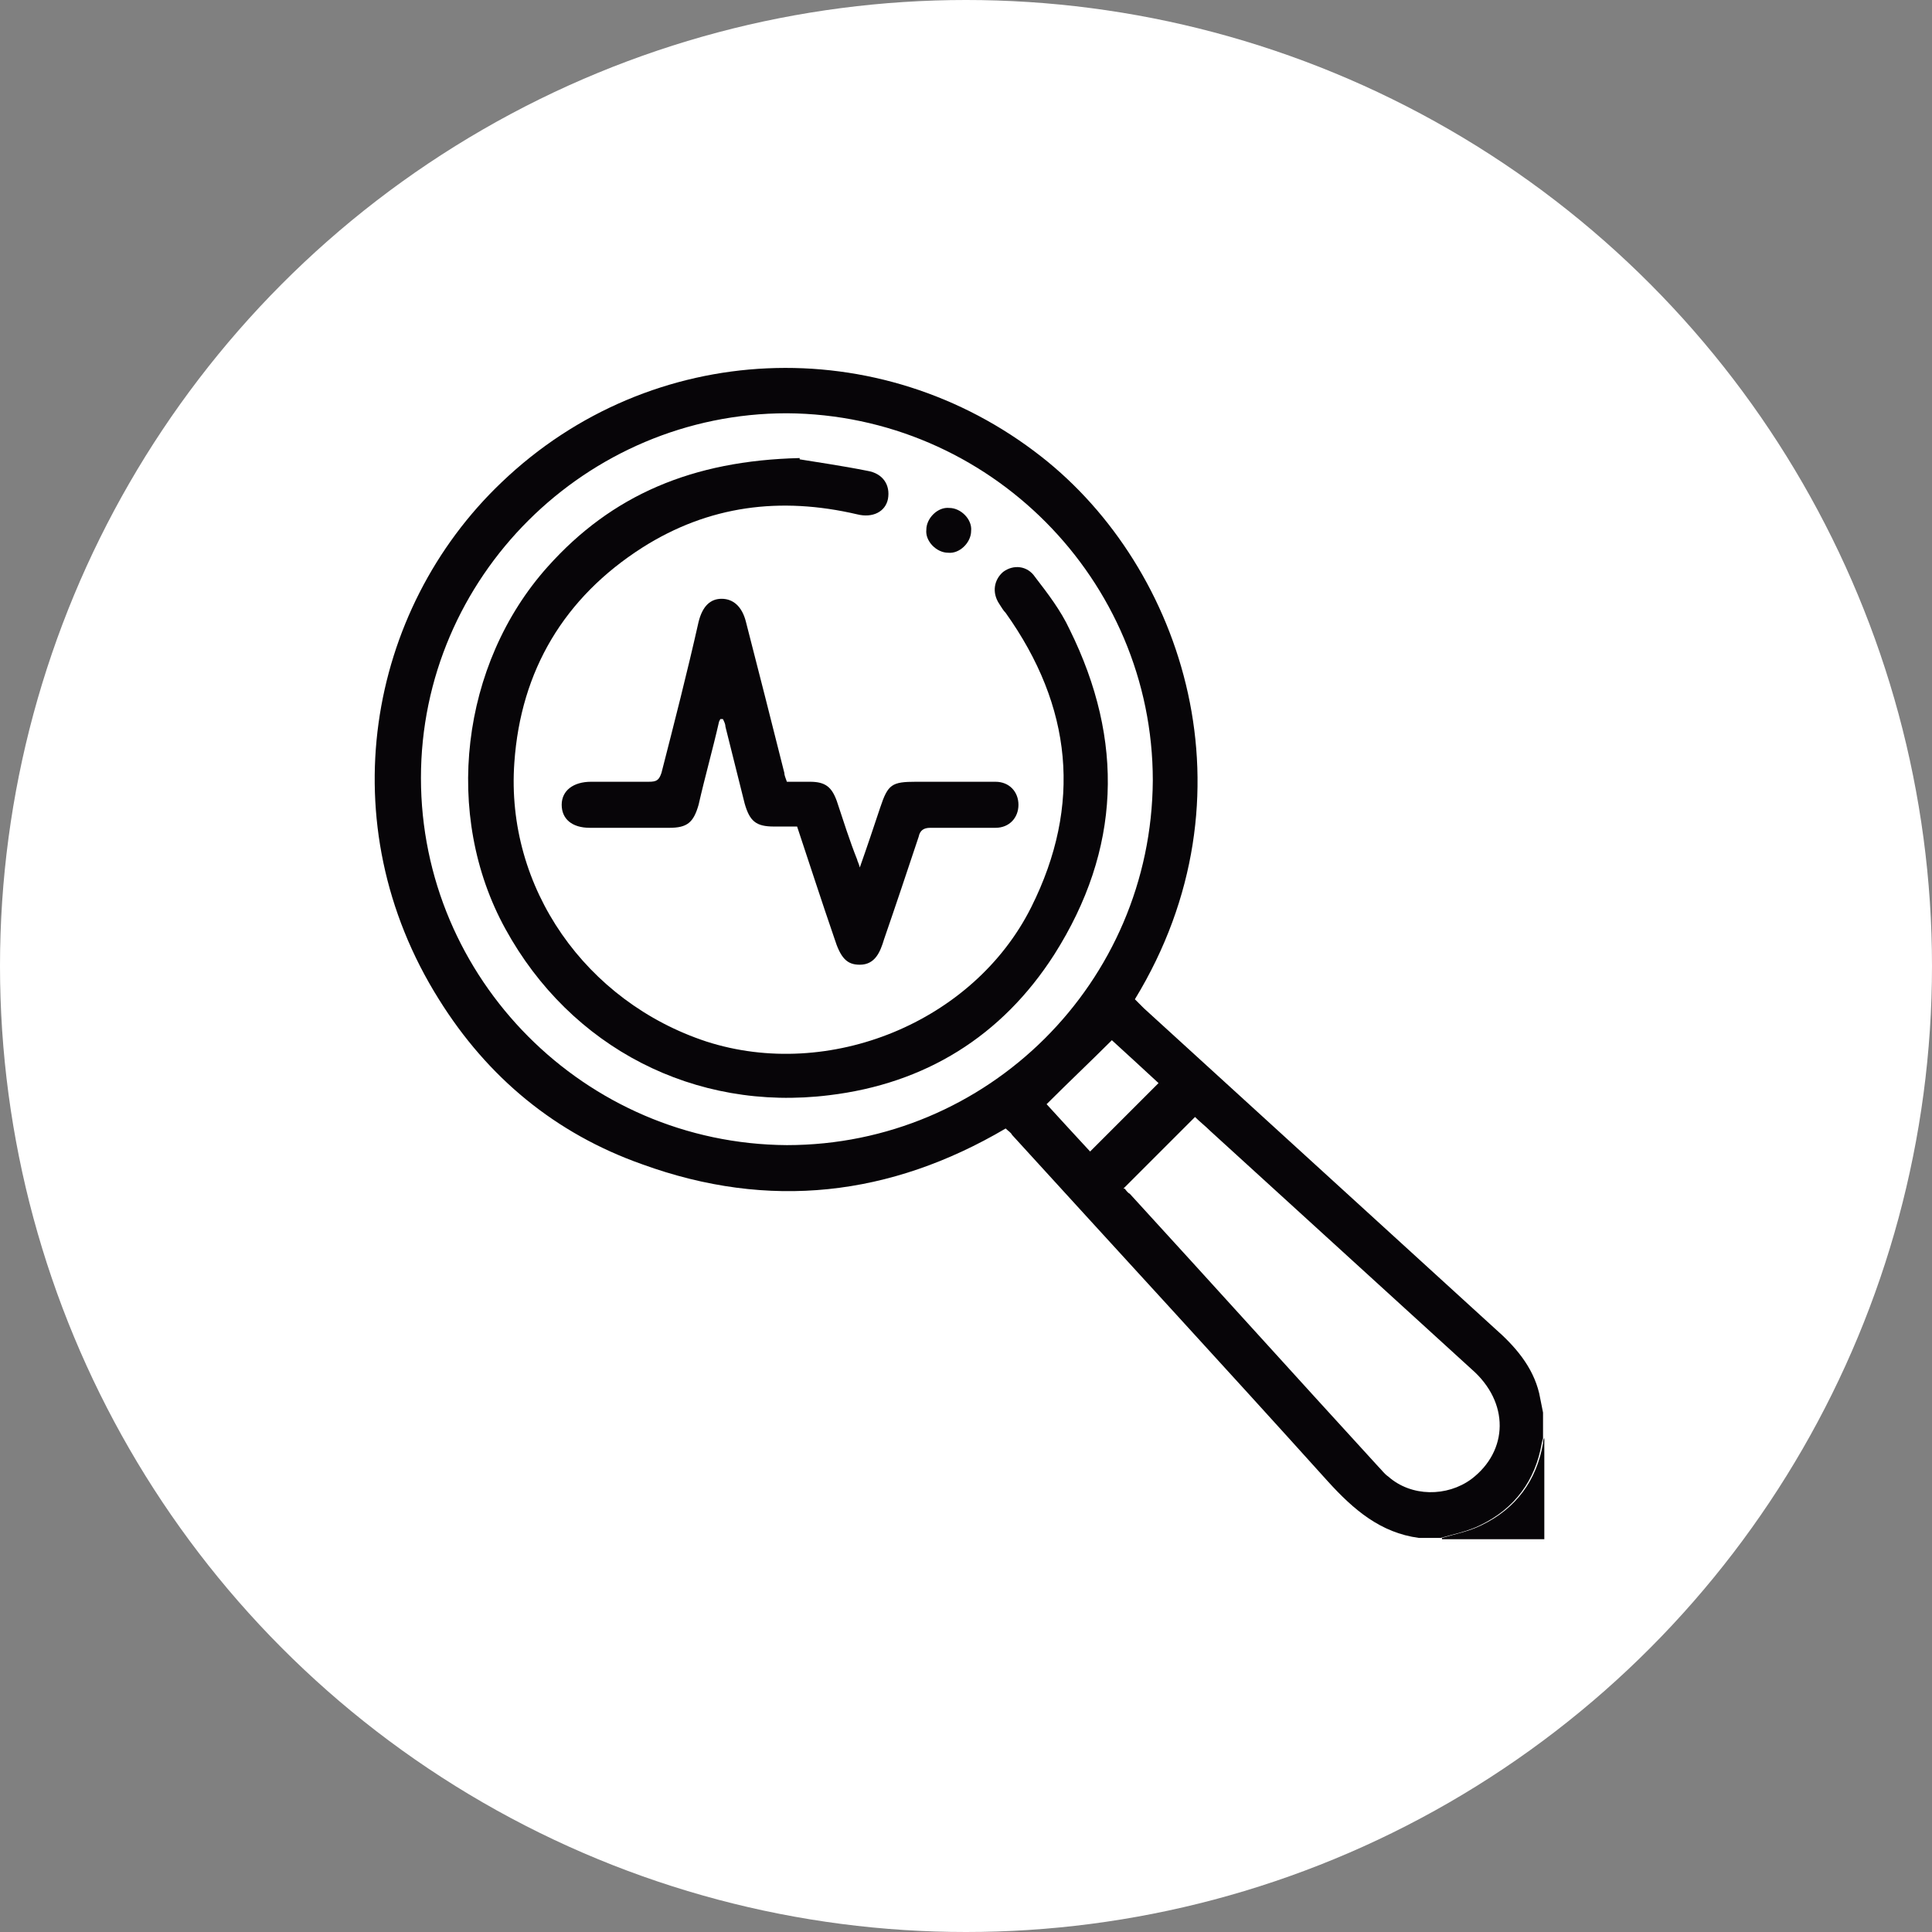 <svg xmlns="http://www.w3.org/2000/svg" id="Capa_1" data-name="Capa 1" width="151" height="151" viewBox="0 0 151 151"><rect x="0" y="0" width="151" height="151" fill="#808080" stroke="none"/><defs><style>      .cls-1 {        fill: #070508;      }      .cls-1, .cls-2 {        stroke-width: 0px;      }      .cls-2 {        fill: #fff;      }    </style></defs><circle class="cls-2" cx="75.5" cy="75.5" r="75.5"></circle><g><path class="cls-1" d="M110.9,120.2c-3-.4-5.1-2.2-7.1-4.4-8.2-9.1-16.5-18.1-24.7-27.1-.1-.2-.3-.3-.5-.5-9,5.3-18.5,6.4-28.4,2.8-6.8-2.4-12.1-6.8-15.9-12.9-8.6-13.7-5.6-30.4,4.9-40.4,11.7-11.2,29.6-11.9,42.2-2,11.1,8.7,17,26.5,7.3,42.4.2.2.5.5.7.7,9.1,8.3,18.3,16.7,27.4,25,1.6,1.4,3,3,3.5,5.1.1.5.2,1,.3,1.5v2c0,.1-.1.3-.1.4-.5,2.9-2.1,5.1-4.8,6.4-1,.5-2.1.7-3.1,1h-1.8ZM32.9,60.8c0,15.7,12.8,28.6,28.6,28.7,15.7,0,28.5-12.7,28.6-28.5,0-15.7-12.8-28.6-28.6-28.7-15.7,0-28.6,12.8-28.6,28.5ZM87.9,92.9c.1.1.2.3.4.4,6.5,7.1,12.9,14.2,19.4,21.3.3.3.5.6.8.8,1.8,1.6,4.6,1.6,6.5.2,2.9-2.2,3-6,0-8.6-6.8-6.2-13.6-12.4-20.4-18.6-.4-.4-.8-.7-1.2-1.1-1.9,1.9-3.7,3.7-5.6,5.6ZM90.6,84.7c-1.3-1.2-2.6-2.4-3.7-3.4-1.7,1.7-3.4,3.3-5.1,5,1,1.1,2.2,2.4,3.4,3.7,1.8-1.8,3.6-3.6,5.4-5.4Z"></path><path class="cls-1" d="M112.7,120.2c1-.3,2.1-.5,3.1-1,2.7-1.3,4.3-3.5,4.8-6.4,0-.1,0-.3.1-.4v7.9h-8Z"></path><path class="cls-1" d="M62.5,35.9c1.2.2,3.3.5,5.3.9,1.2.2,1.8,1.1,1.6,2.2-.2,1-1.2,1.5-2.4,1.2-6-1.4-11.6-.7-16.8,2.6-6.1,3.9-9.5,9.6-10,16.8-.7,9.8,5.6,18.7,15,21.8,9.6,3.1,20.9-1.5,25.4-10.5,4-8,3.2-15.7-2-23-.2-.2-.3-.4-.5-.7-.6-.9-.4-1.9.3-2.5.8-.6,1.9-.5,2.5.4,1,1.3,2,2.6,2.7,4.1,4.3,8.7,4,17.2-1.2,25.4-4.1,6.4-10.1,10.1-17.6,11-10.5,1.3-20.2-3.7-25.3-13-4.9-8.9-3.5-20.7,3.3-28.3,5-5.6,11.3-8.3,19.7-8.5Z"></path><path class="cls-1" d="M56.2,56.4c-.5,2.2-1.1,4.3-1.6,6.5-.4,1.4-.9,1.8-2.3,1.8-2.1,0-4.2,0-6.2,0-1.4,0-2.2-.7-2.2-1.8,0-1.1.9-1.8,2.3-1.8,1.5,0,3,0,4.5,0,.6,0,.8-.1,1-.7,1-3.9,2-7.8,2.9-11.8.3-1.2.9-1.8,1.8-1.8.9,0,1.6.6,1.9,1.8,1,3.9,2,7.8,3,11.8,0,.2.1.4.2.7.6,0,1.2,0,1.8,0,1.2,0,1.7.4,2.1,1.5.5,1.5,1,3.1,1.6,4.6,0,.1.1.2.2.6.6-1.7,1.1-3.2,1.6-4.7.6-1.8.9-2,2.8-2,1.8,0,3.7,0,5.5,0,.2,0,.5,0,.7,0,1.1,0,1.8.8,1.8,1.8,0,1-.7,1.8-1.8,1.8-1.7,0-3.4,0-5.1,0-.5,0-.8.2-.9.7-.9,2.7-1.8,5.4-2.7,8-.3,1-.7,2-1.9,2-1,0-1.5-.5-2-2.1-1-2.9-1.9-5.7-2.9-8.7-.6,0-1.2,0-1.8,0-1.4,0-1.9-.4-2.3-1.8-.5-2-1-4-1.5-6,0-.2-.1-.4-.2-.6,0,0-.1,0-.2,0Z"></path><path class="cls-1" d="M75.9,41.5c0,.9-.9,1.8-1.8,1.7-.9,0-1.8-.9-1.7-1.8,0-.9.9-1.8,1.8-1.7.9,0,1.8.9,1.7,1.8Z"></path></g></svg>